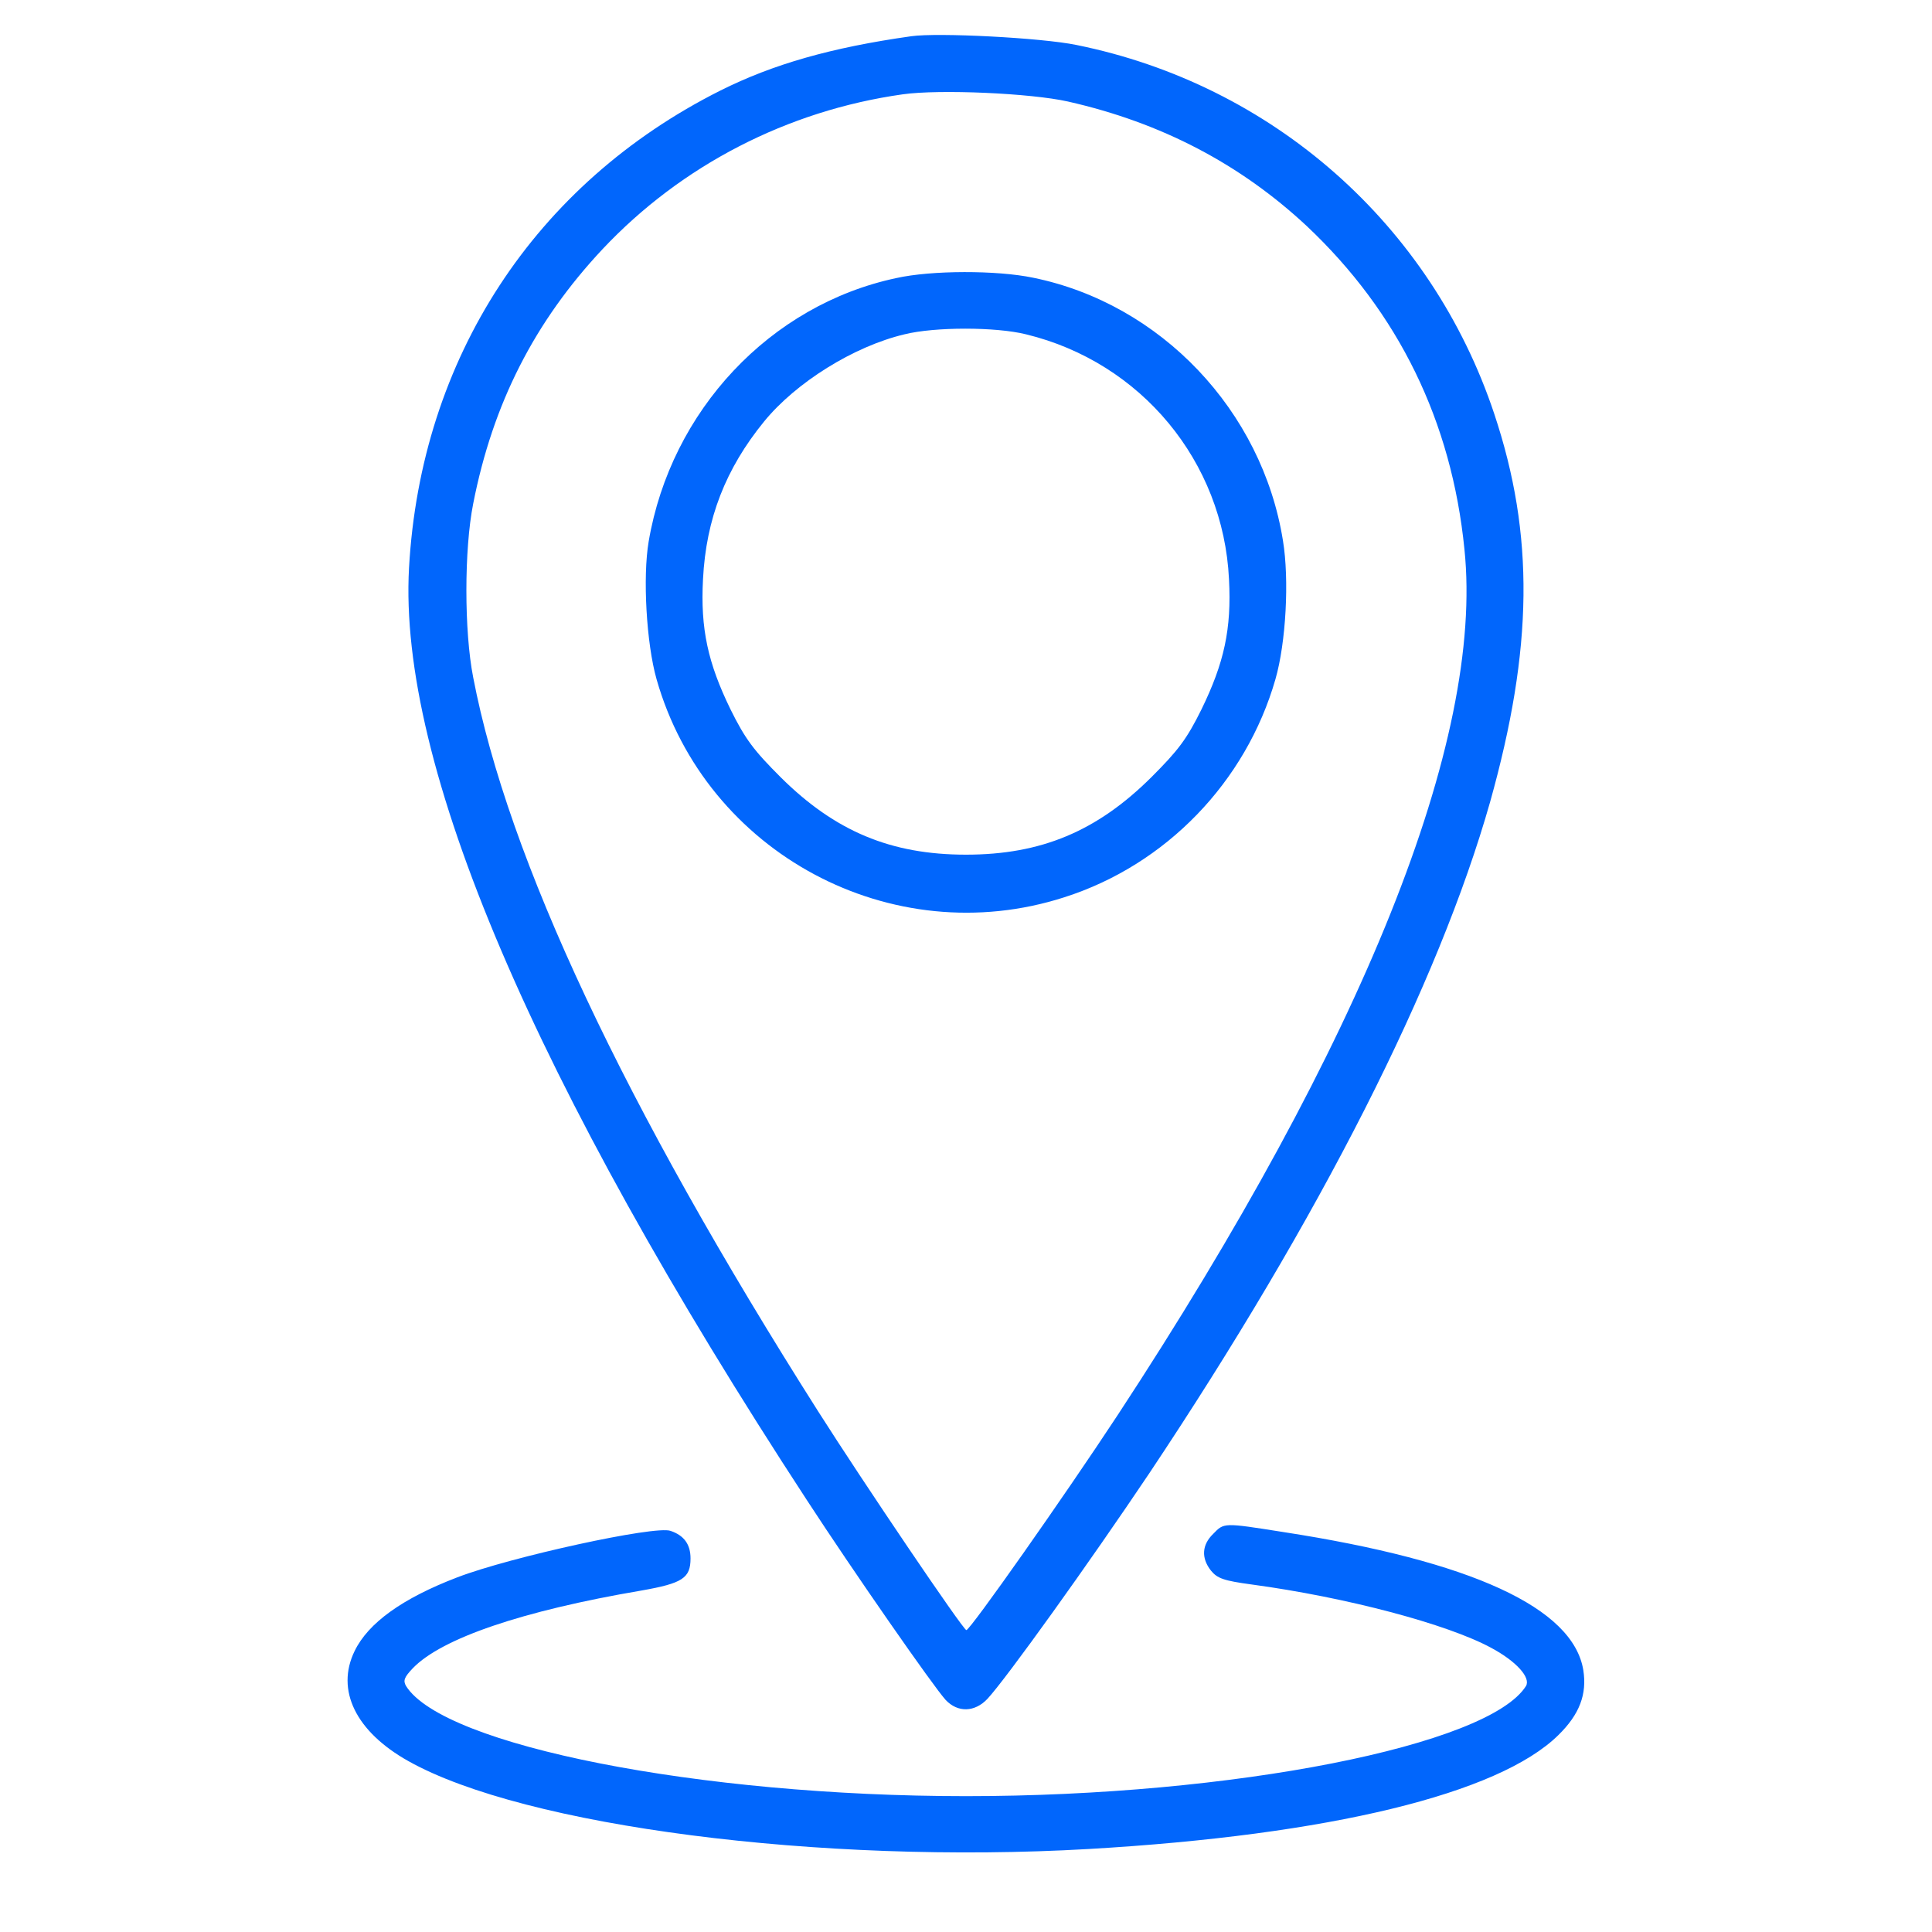 <svg width="48" height="48" viewBox="0 0 48 48" fill="none" xmlns="http://www.w3.org/2000/svg">
<path d="M22.641 0.9C20.653 1.181 19.209 1.594 17.897 2.25C13.284 4.566 10.453 8.906 10.162 14.109C9.891 18.984 13.247 26.859 20.044 37.266C21.216 39.066 23.194 41.906 23.494 42.234C23.794 42.553 24.216 42.544 24.534 42.206C25.003 41.7 27.066 38.822 28.556 36.6C32.803 30.234 35.737 24.45 37.022 19.922C38.091 16.106 38.128 13.294 37.125 10.284C35.559 5.578 31.613 2.1 26.738 1.116C25.866 0.938 23.306 0.806 22.641 0.9ZM26.531 2.522C28.856 3.047 30.816 4.078 32.466 5.616C34.744 7.763 36.066 10.463 36.384 13.65C36.872 18.384 33.872 25.856 27.769 35.156C26.438 37.181 24.103 40.5 24.009 40.5C23.925 40.491 21.469 36.862 20.325 35.062C15.506 27.469 12.619 21.328 11.756 16.828C11.531 15.684 11.531 13.65 11.756 12.516C12.244 10.022 13.284 7.987 14.972 6.188C16.931 4.106 19.566 2.747 22.425 2.344C23.344 2.213 25.613 2.316 26.531 2.522Z" fill="#0166FC"/>
<path d="M22.266 6.909C19.134 7.575 16.669 10.2 16.116 13.453C15.966 14.334 16.059 15.984 16.312 16.875C17.541 21.197 22.153 23.672 26.438 22.294C28.969 21.488 30.956 19.425 31.688 16.875C31.95 15.966 32.034 14.4 31.875 13.434C31.359 10.2 28.837 7.547 25.669 6.9C24.769 6.712 23.147 6.712 22.266 6.909ZM25.491 8.306C28.35 9 30.394 11.466 30.534 14.391C30.6 15.628 30.413 16.472 29.85 17.625C29.484 18.366 29.269 18.647 28.603 19.312C27.253 20.653 25.866 21.234 24 21.234C22.134 21.234 20.747 20.653 19.397 19.312C18.731 18.647 18.516 18.366 18.15 17.625C17.587 16.472 17.4 15.619 17.466 14.391C17.541 12.891 18.028 11.644 18.984 10.472C19.772 9.506 21.206 8.606 22.472 8.306C23.222 8.119 24.741 8.119 25.491 8.306Z" fill="#0166FC"/>
<path d="M30.141 38.109C29.859 38.381 29.841 38.709 30.084 39.019C30.244 39.216 30.403 39.272 31.097 39.366C33.45 39.684 35.962 40.35 37.05 40.941C37.678 41.278 38.034 41.681 37.913 41.888C36.984 43.369 30.619 44.625 24 44.625C17.381 44.625 11.016 43.369 10.088 41.888C10.012 41.756 10.041 41.672 10.256 41.447C10.969 40.706 12.966 40.022 15.938 39.516C16.959 39.337 17.156 39.206 17.156 38.719C17.156 38.372 16.997 38.147 16.659 38.034C16.284 37.894 12.684 38.681 11.363 39.188C9.994 39.712 9.15 40.322 8.812 41.016C8.334 41.991 8.841 43.022 10.144 43.753C13.031 45.375 20.381 46.322 27.047 45.938C33.028 45.591 37.237 44.569 38.719 43.106C39.244 42.591 39.431 42.094 39.337 41.494C39.084 39.947 36.562 38.784 31.875 38.062C30.394 37.828 30.413 37.828 30.141 38.109Z" fill="#0166FC"/>
</svg>
